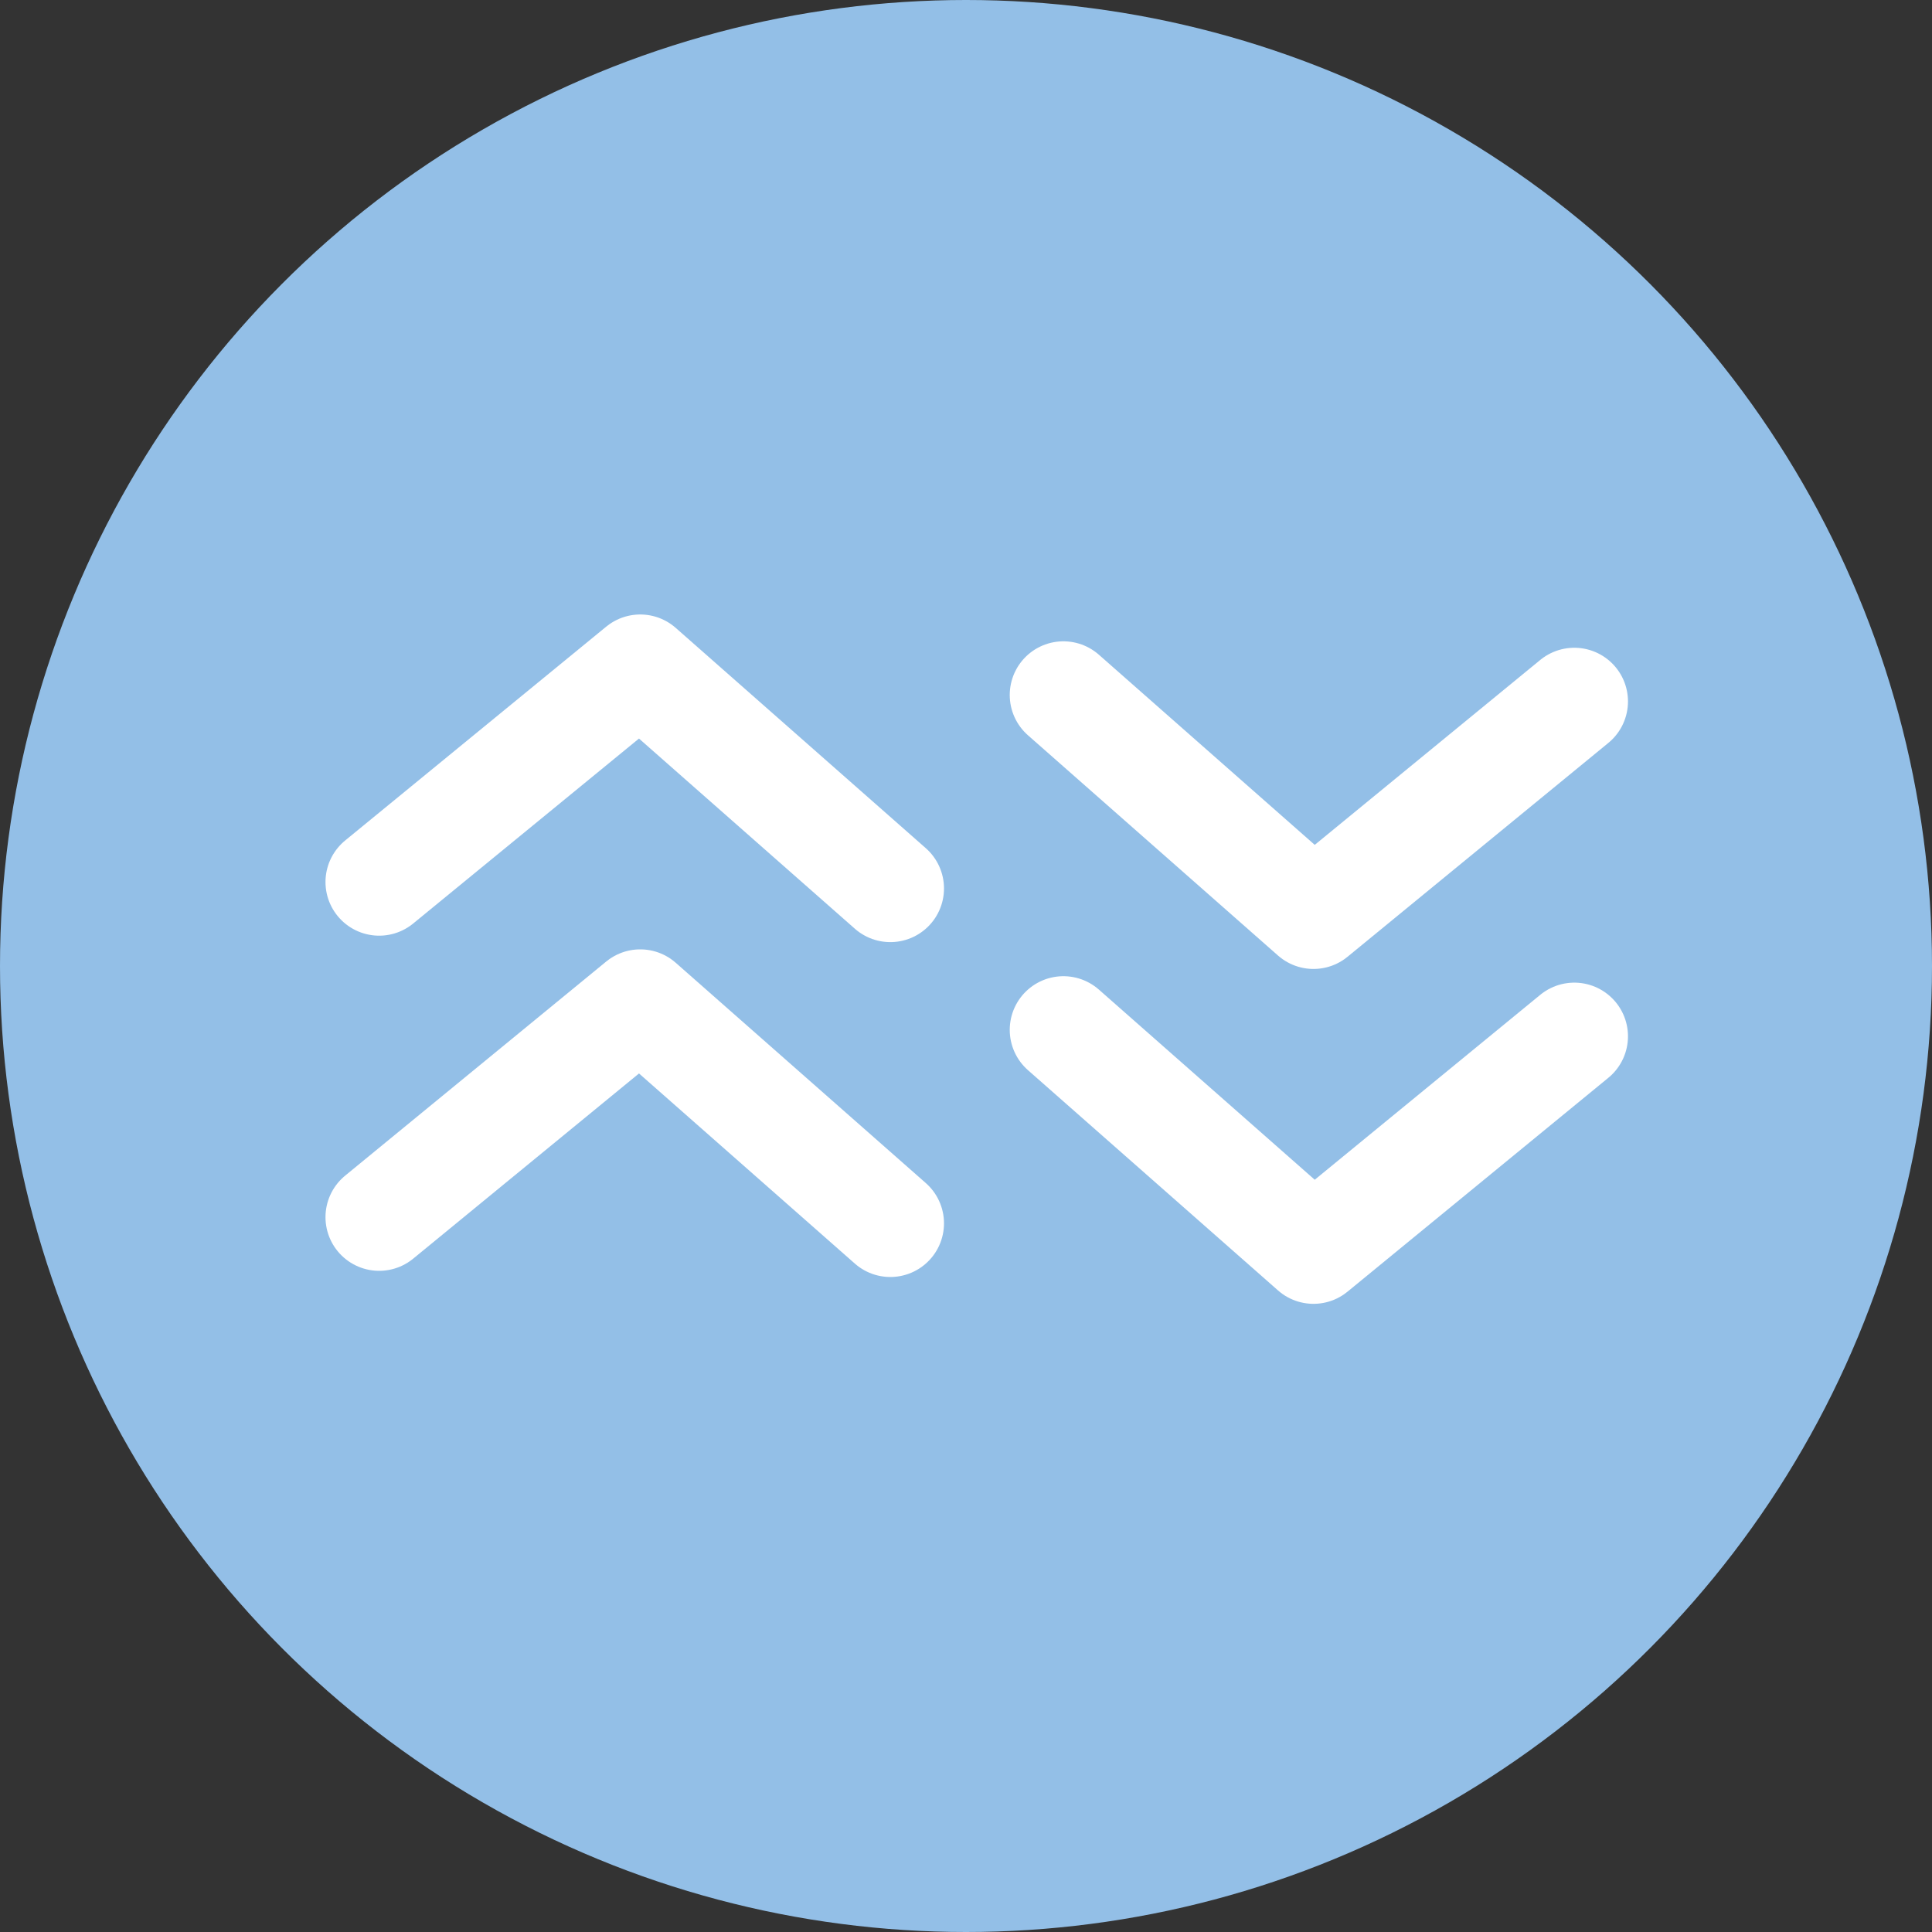 <svg xmlns="http://www.w3.org/2000/svg" viewBox="0 0 72 72"><rect x="0" y="0" width="72" height="72" fill="#333333" stroke="none"/><defs><style>.cls-1{fill:#93bfe7;}.cls-2{fill:none;stroke:#fff;stroke-linecap:round;stroke-linejoin:round;stroke-width:4px;}</style></defs><g id="Capa_2" data-name="Capa 2"><g id="Capa_4" data-name="Capa 4"><circle class="cls-1" cx="36" cy="36" r="36"/><polyline class="cls-2" points="14.13 32.87 23.86 24.9 33.18 33.11"/><polyline class="cls-2" points="14.13 45.36 23.86 37.38 33.18 45.59"/><polyline class="cls-2" points="58.67 38.62 48.95 46.59 39.63 38.38"/><polyline class="cls-2" points="58.67 26.14 48.95 34.11 39.63 25.9"/></g></g></svg>
